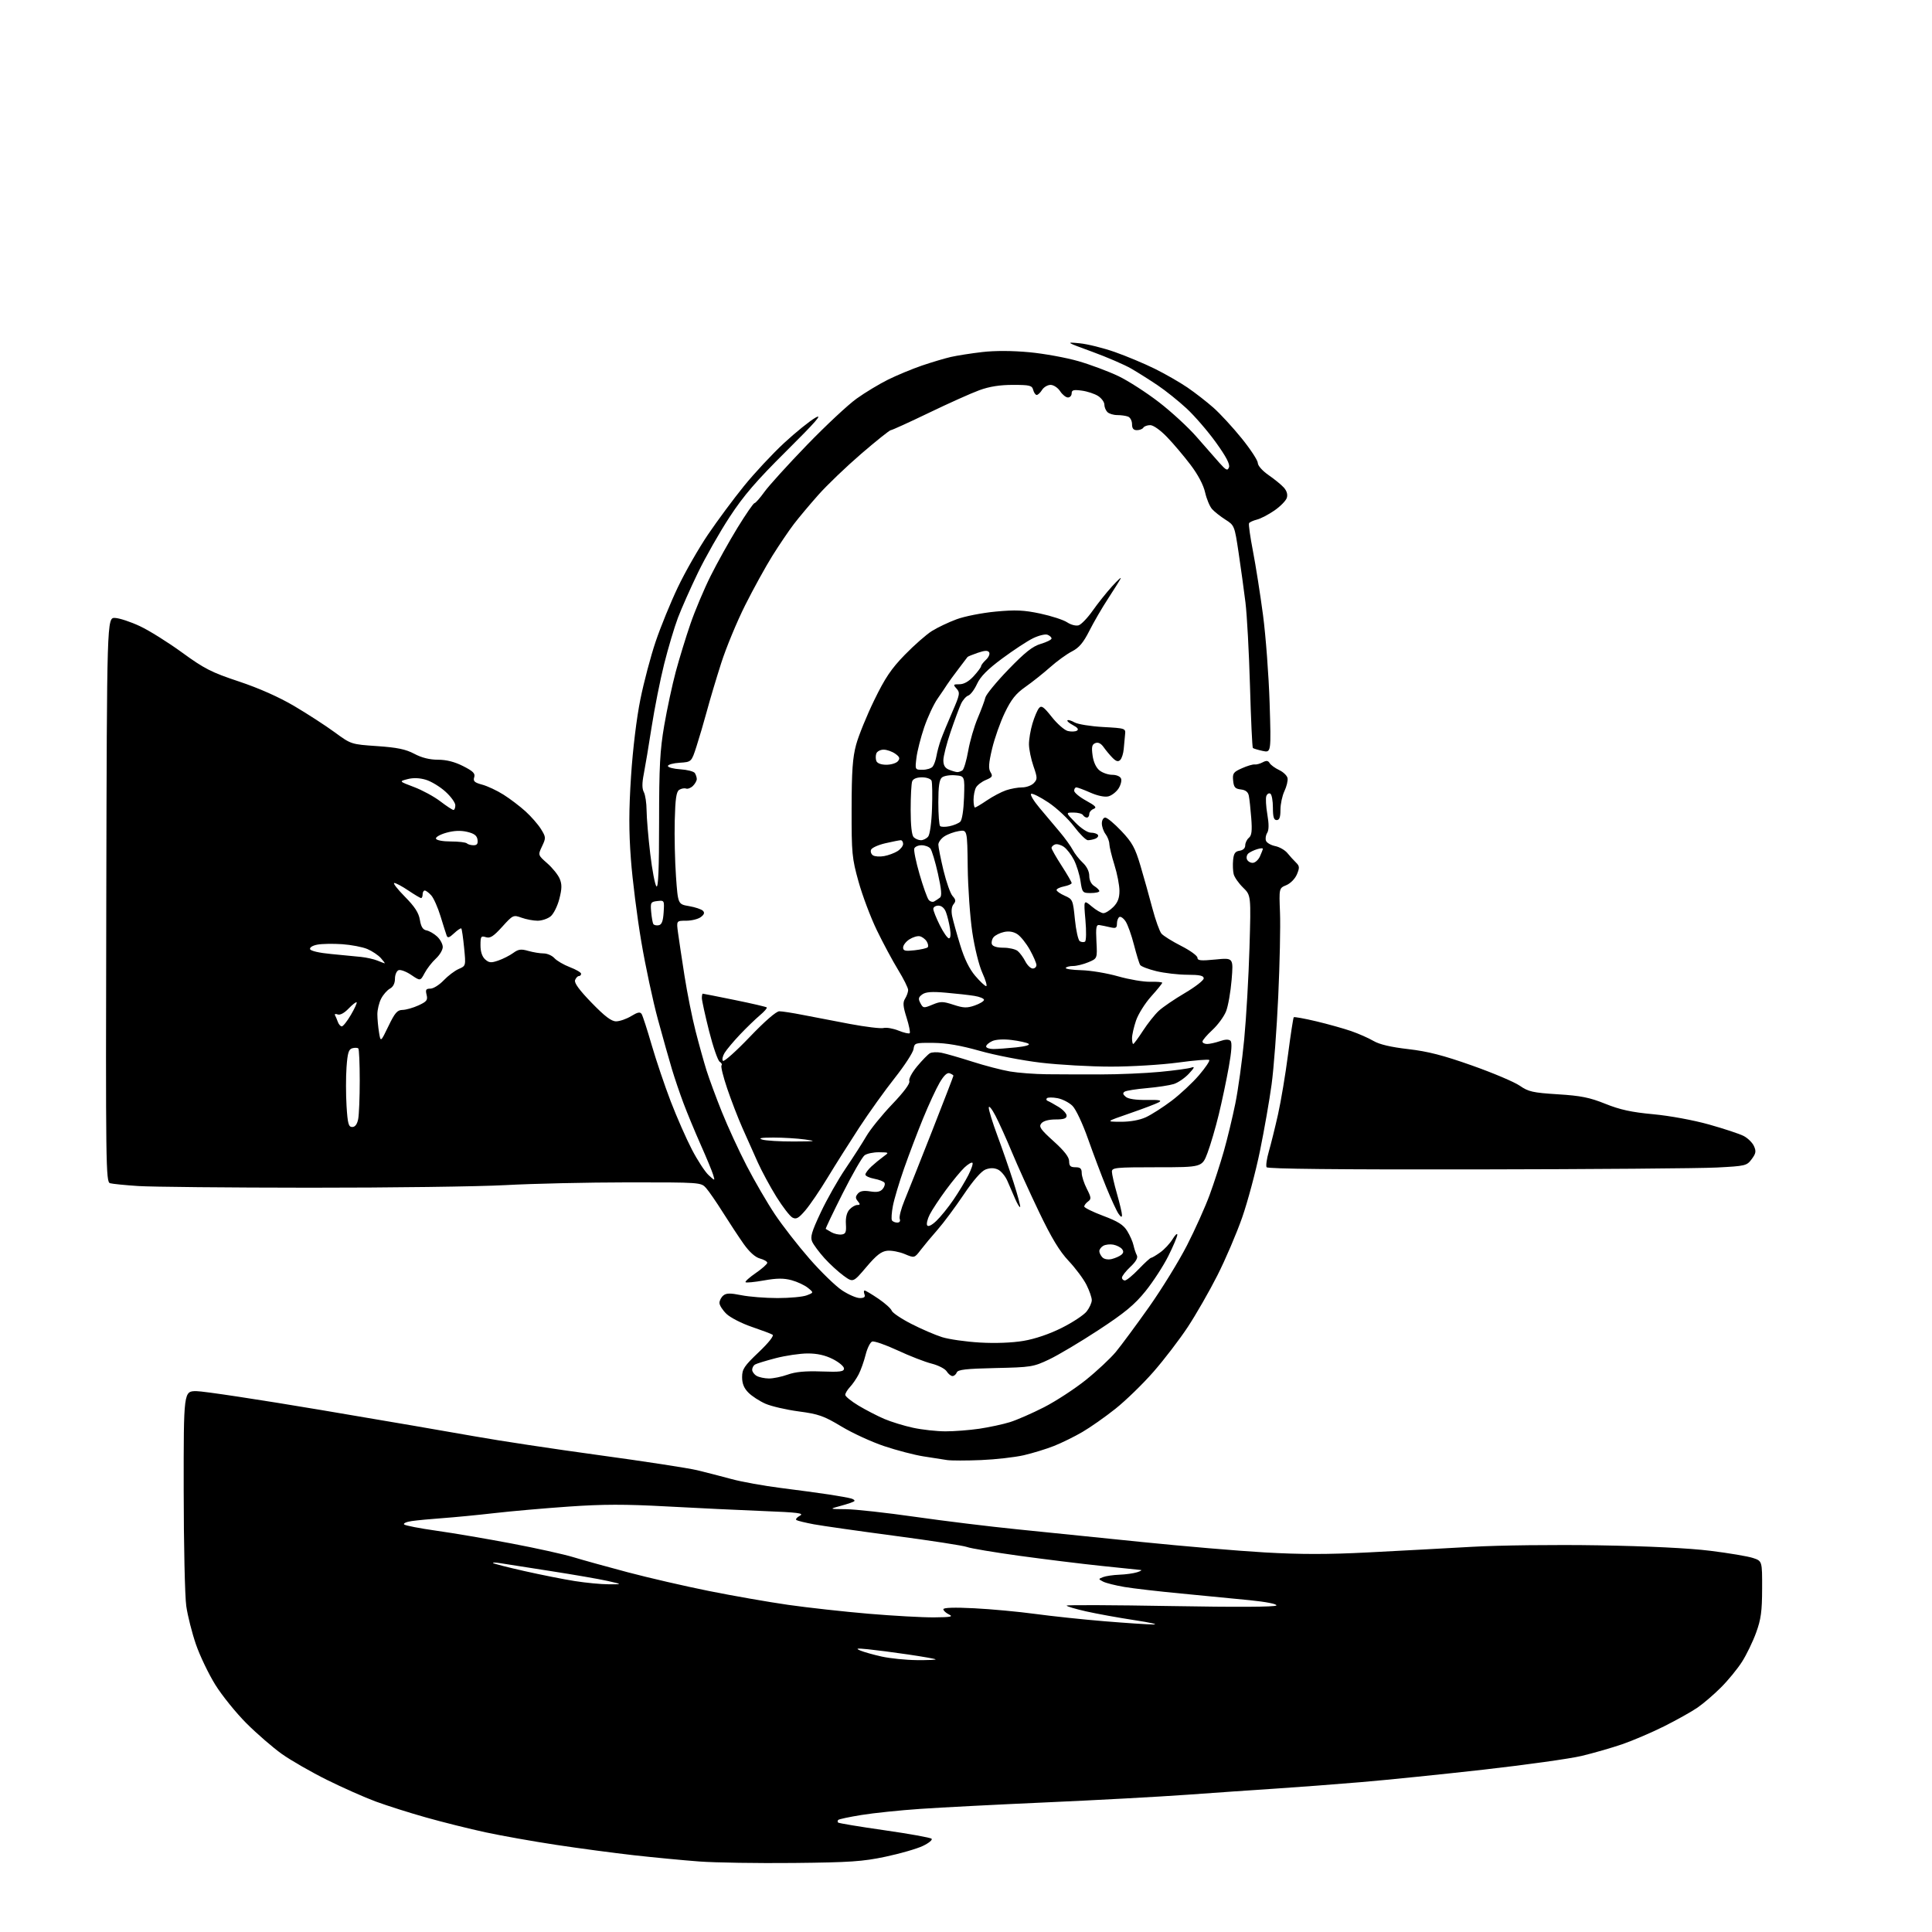 <?xml version="1.0" encoding="UTF-8" standalone="no"?>
<svg 
  version="1.1" 
  xmlns="http://www.w3.org/2000/svg" 
  xmlns:xlink="http://www.w3.org/1999/xlink" 
  xmlns:svg="http://www.w3.org/2000/svg"
  xmlns:rdf="http://www.w3.org/1999/02/22-rdf-syntax-ns#"
  xmlns:cc="http://creativecommons.org/ns#"
  xmlns:dc="http://purl.org/dc/elements/1.1/"
  viewBox="0 0 768 768"
  width="768"
  height="768"
>
<style>svg {background-color: white; }</style>"
<path stroke="none" fill="black" fill-rule="evenodd" d="M315.50,740.56C301.20,740.71 284.32,740.44 278.00,739.97C271.68,739.50 259.98,738.38 252.00,737.49C244.03,736.59 230.07,734.73 221.00,733.35C211.93,731.98 199.32,729.73 193.00,728.37C186.68,727.01 176.10,724.37 169.50,722.51C162.90,720.66 153.86,717.79 149.41,716.15C144.96,714.51 136.19,710.62 129.93,707.51C123.67,704.40 115.61,699.77 112.02,697.22C108.44,694.66 102.11,689.18 97.96,685.04C93.82,680.89 88.24,673.99 85.57,669.69C82.91,665.40 79.45,658.19 77.89,653.66C76.33,649.14 74.60,642.31 74.05,638.47C73.49,634.64 73.03,613.84 73.02,592.25C73.00,553.00 73.00,553.00 78.05,553.00C80.83,553.00 103.22,556.39 127.80,560.53C152.39,564.67 179.93,569.39 189.00,571.02C198.07,572.65 220.20,576.00 238.16,578.45C256.12,580.90 273.67,583.60 277.16,584.44C280.65,585.29 286.81,586.87 290.86,587.97C294.91,589.07 303.69,590.65 310.36,591.49C317.04,592.33 325.65,593.50 329.50,594.08C333.35,594.67 337.32,595.38 338.33,595.67C339.33,595.95 339.90,596.43 339.59,596.74C339.28,597.05 336.89,597.88 334.27,598.58C329.50,599.87 329.50,599.87 336.32,599.93C340.07,599.97 352.44,601.34 363.82,602.97C375.19,604.60 393.50,606.84 404.50,607.94C415.50,609.04 437.77,611.31 454.00,612.98C470.23,614.64 492.21,616.51 502.86,617.12C517.07,617.93 527.96,617.93 543.86,617.11C555.76,616.50 574.27,615.50 585.00,614.89C596.02,614.26 617.99,614.00 635.50,614.29C655.14,614.62 671.38,615.41 679.83,616.46C687.16,617.36 694.81,618.65 696.83,619.32C700.50,620.53 700.50,620.53 700.47,631.52C700.45,640.53 700.02,643.69 698.08,649.01C696.79,652.58 694.26,657.79 692.48,660.58C690.70,663.38 686.94,667.97 684.12,670.78C681.31,673.60 677.09,677.22 674.75,678.82C672.41,680.43 666.45,683.76 661.50,686.24C656.55,688.71 649.05,691.92 644.84,693.37C640.63,694.81 633.36,696.90 628.70,698.01C624.04,699.12 606.56,701.56 589.86,703.45C573.16,705.33 551.17,707.58 541.00,708.43C530.83,709.29 515.75,710.43 507.50,710.97C499.25,711.51 483.27,712.61 472.00,713.43C460.73,714.24 435.52,715.61 416.00,716.47C396.48,717.34 373.90,718.50 365.83,719.06C357.77,719.61 347.26,720.70 342.48,721.48C337.69,722.25 333.53,723.13 333.22,723.44C332.92,723.75 332.89,724.22 333.16,724.49C333.43,724.77 341.72,726.14 351.58,727.55C361.43,728.96 369.87,730.48 370.32,730.93C370.78,731.38 369.20,732.67 366.82,733.80C364.45,734.93 357.77,736.85 352.00,738.07C342.96,739.99 337.88,740.33 315.50,740.56zM364.42,659.92C368.77,659.96 372.15,659.82 371.92,659.61C371.69,659.40 366.77,658.53 361.00,657.68C355.23,656.83 348.02,655.90 345.00,655.60C340.55,655.16 339.98,655.26 342.00,656.12C343.38,656.70 347.20,657.78 350.50,658.51C353.80,659.24 360.06,659.88 364.42,659.92zM458.50,645.76C460.70,645.77 457.32,645.00 451.00,644.04C444.68,643.08 436.01,641.51 431.75,640.55C427.49,639.59 424.00,638.55 424.00,638.25C424.00,637.95 442.63,638.03 465.39,638.43C491.62,638.89 507.00,638.81 507.38,638.20C507.73,637.63 503.40,636.77 496.74,636.10C490.56,635.48 478.30,634.29 469.50,633.45C460.70,632.62 450.57,631.45 447.00,630.85C443.43,630.24 439.61,629.29 438.52,628.72C436.55,627.69 436.55,627.68 438.52,626.91C439.61,626.49 442.52,626.06 445.00,625.97C447.48,625.88 450.62,625.44 452.00,625.00C453.38,624.56 454.05,624.15 453.50,624.10C452.95,624.04 445.98,623.32 438.00,622.49C430.02,621.66 415.28,619.84 405.24,618.46C395.19,617.07 385.80,615.50 384.38,614.95C382.95,614.41 370.02,612.41 355.64,610.51C341.26,608.60 326.80,606.54 323.50,605.93C320.20,605.31 317.10,604.56 316.61,604.26C316.13,603.96 316.74,603.18 317.97,602.52C319.82,601.53 317.28,601.20 303.35,600.66C294.08,600.30 276.85,599.47 265.06,598.83C248.42,597.92 239.69,597.94 226.06,598.89C216.40,599.56 203.10,600.73 196.50,601.49C189.90,602.25 180.68,603.14 176.00,603.48C171.32,603.81 165.77,604.34 163.65,604.65C161.54,604.95 160.19,605.57 160.65,606.00C161.12,606.44 166.90,607.56 173.50,608.49C180.10,609.41 193.53,611.70 203.34,613.56C213.15,615.42 224.18,617.86 227.84,618.98C231.50,620.10 241.25,622.80 249.50,624.99C257.75,627.18 272.28,630.53 281.79,632.44C291.30,634.35 305.48,636.83 313.29,637.95C321.11,639.07 335.51,640.66 345.30,641.49C355.09,642.32 366.79,642.97 371.30,642.93C377.94,642.88 379.07,642.66 377.25,641.78C376.01,641.18 375.00,640.24 375.00,639.70C375.00,639.05 379.35,638.91 387.25,639.31C393.99,639.65 404.90,640.66 411.50,641.56C418.10,642.46 430.48,643.77 439.00,644.47C447.52,645.17 456.30,645.75 458.50,645.76zM242.00,629.78C247.50,629.80 247.50,629.80 241.50,628.44C238.20,627.70 228.07,625.95 219.00,624.54C209.93,623.14 200.93,621.73 199.00,621.41C197.07,621.09 195.72,621.05 196.00,621.33C196.28,621.60 201.90,623.05 208.50,624.53C215.10,626.02 224.10,627.81 228.50,628.50C232.90,629.20 238.97,629.78 242.00,629.78zM390.00,580.40C384.23,580.64 378.15,580.64 376.50,580.40C374.85,580.16 370.57,579.50 367.00,578.92C363.43,578.35 356.45,576.53 351.50,574.87C346.55,573.22 338.90,569.71 334.50,567.06C327.47,562.83 325.41,562.11 317.50,561.06C312.55,560.40 306.60,559.02 304.27,558.00C301.94,556.97 298.90,555.00 297.52,553.61C295.75,551.84 295.00,550.01 295.00,547.44C295.00,544.25 295.82,543.01 301.60,537.52C305.58,533.73 307.76,530.97 307.09,530.56C306.49,530.18 302.75,528.78 298.79,527.43C294.83,526.08 290.33,523.77 288.79,522.30C287.26,520.83 286.00,518.87 286.00,517.94C286.00,517.01 286.68,515.68 287.52,514.99C288.70,514.00 290.26,513.98 294.68,514.86C297.79,515.49 304.28,516.00 309.10,516.00C313.92,516.00 319.14,515.52 320.68,514.92C323.50,513.84 323.50,513.84 321.16,511.94C319.87,510.89 316.94,509.52 314.66,508.90C311.53,508.06 308.82,508.08 303.69,508.99C299.94,509.66 296.64,509.98 296.37,509.70C296.09,509.42 297.92,507.78 300.43,506.05C302.94,504.32 305.00,502.49 305.00,501.98C305.00,501.47 303.69,500.71 302.09,500.28C300.22,499.78 297.91,497.71 295.63,494.50C293.69,491.75 289.98,486.12 287.39,482.00C284.80,477.88 281.78,473.49 280.67,472.25C278.66,470.01 278.47,470.00 249.58,470.01C233.58,470.02 211.72,470.51 201.00,471.10C190.28,471.68 155.18,472.15 123.00,472.13C90.83,472.11 60.23,471.81 55.00,471.47C49.77,471.13 44.71,470.62 43.75,470.35C42.08,469.89 42.00,463.90 42.25,357.68C42.50,245.50 42.50,245.50 45.73,245.64C47.50,245.72 51.95,247.19 55.61,248.91C59.27,250.62 66.82,255.34 72.38,259.39C81.26,265.85 84.03,267.26 95.00,270.91C103.00,273.58 110.92,277.10 117.00,280.69C122.22,283.77 129.44,288.45 133.04,291.09C139.58,295.88 139.58,295.88 149.93,296.59C157.91,297.14 161.28,297.84 164.69,299.65C167.62,301.21 170.78,302.00 174.09,302.00C177.44,302.00 180.71,302.83 184.09,304.54C188.11,306.58 188.99,307.47 188.50,308.99C188.01,310.54 188.61,311.09 191.71,311.92C193.81,312.49 197.62,314.28 200.17,315.90C202.73,317.51 206.65,320.49 208.89,322.52C211.12,324.54 213.89,327.71 215.04,329.56C217.03,332.78 217.05,333.09 215.47,336.42C213.82,339.90 213.82,339.90 217.55,343.18C219.61,344.99 221.83,347.74 222.48,349.30C223.42,351.52 223.39,353.24 222.35,357.31C221.62,360.17 220.06,363.29 218.90,364.25C217.73,365.21 215.40,366.00 213.71,366.00C212.02,366.00 209.15,365.46 207.32,364.80C204.06,363.62 203.90,363.70 199.63,368.41C196.15,372.25 194.84,373.09 193.14,372.54C191.20,371.93 191.00,372.24 191.00,375.78C191.00,378.30 191.65,380.28 192.83,381.35C194.39,382.75 195.20,382.83 198.08,381.83C199.96,381.19 202.62,379.83 204.00,378.83C206.06,377.32 207.12,377.17 209.99,378.00C211.91,378.55 214.66,379.00 216.09,379.00C217.52,379.00 219.46,379.85 220.39,380.88C221.33,381.92 224.10,383.53 226.55,384.47C229.00,385.40 231.00,386.58 231.00,387.08C231.00,387.59 230.60,388.00 230.11,388.00C229.62,388.00 228.94,388.72 228.60,389.60C228.18,390.70 230.24,393.52 235.16,398.60C240.44,404.04 243.02,406.00 244.92,406.00C246.34,405.99 249.03,405.06 250.90,403.92C253.51,402.33 254.47,402.14 255.07,403.11C255.50,403.81 257.30,409.35 259.06,415.44C260.83,421.52 264.24,431.60 266.63,437.84C269.03,444.08 272.81,452.68 275.04,456.96C277.26,461.23 280.24,465.80 281.66,467.11C284.25,469.50 284.25,469.50 283.49,467.00C283.08,465.62 280.84,460.23 278.52,455.00C276.20,449.77 273.12,442.35 271.68,438.50C270.23,434.65 268.17,428.57 267.10,425.00C266.03,421.43 263.52,412.55 261.54,405.28C259.56,398.01 256.57,384.06 254.92,374.28C253.26,364.50 251.40,349.76 250.79,341.53C249.95,330.31 249.97,322.03 250.85,308.53C251.55,297.78 253.05,285.45 254.56,278.00C255.95,271.12 258.69,260.77 260.65,255.00C262.60,249.22 266.55,239.55 269.43,233.50C272.30,227.45 277.71,218.00 281.43,212.50C285.16,207.00 291.59,198.32 295.73,193.22C299.86,188.11 307.04,180.42 311.67,176.12C316.31,171.83 321.94,167.28 324.20,166.01C327.22,164.31 324.21,167.76 312.75,179.14C300.56,191.24 295.65,196.94 290.02,205.54C286.07,211.57 280.43,221.49 277.47,227.60C274.52,233.70 270.92,241.80 269.48,245.60C268.05,249.39 265.58,257.68 264.00,264.00C262.42,270.32 260.19,281.57 259.03,289.00C257.88,296.43 256.47,304.84 255.91,307.70C255.19,311.33 255.20,313.50 255.94,314.89C256.52,315.98 257.01,319.26 257.03,322.18C257.05,325.11 257.70,332.85 258.48,339.40C259.25,345.94 260.37,351.77 260.95,352.35C261.68,353.08 262.00,345.45 262.00,326.83C262.00,304.65 262.34,298.30 264.04,288.38C265.16,281.85 267.23,272.23 268.63,267.00C270.04,261.77 272.66,253.22 274.46,248.00C276.25,242.78 279.86,234.22 282.46,229.00C285.07,223.78 289.90,215.11 293.19,209.75C296.49,204.39 299.51,200.00 299.92,200.00C300.33,200.00 302.11,197.98 303.89,195.50C305.67,193.03 313.26,184.66 320.76,176.91C328.27,169.15 337.17,160.84 340.54,158.44C343.90,156.03 349.53,152.64 353.03,150.90C356.54,149.17 362.58,146.66 366.45,145.33C370.33,144.01 375.52,142.46 378.00,141.89C380.48,141.33 386.10,140.45 390.50,139.94C395.57,139.36 402.41,139.39 409.18,140.02C415.05,140.57 423.83,142.17 428.68,143.57C433.53,144.97 440.70,147.66 444.62,149.53C448.53,151.41 455.79,156.08 460.75,159.92C465.71,163.75 472.41,169.92 475.63,173.63C478.86,177.34 482.93,181.98 484.68,183.94C487.41,186.99 487.96,187.25 488.54,185.76C489.00,184.55 487.41,181.52 483.35,175.88C480.14,171.41 474.88,165.33 471.69,162.37C468.49,159.41 463.32,155.26 460.19,153.16C457.06,151.05 452.34,148.07 449.70,146.54C447.05,145.00 440.08,141.99 434.20,139.84C423.58,135.96 423.54,135.93 429.17,136.46C432.28,136.76 438.61,138.33 443.23,139.96C447.85,141.59 454.98,144.58 459.07,146.60C463.15,148.62 468.98,151.96 472.00,154.02C475.02,156.08 479.68,159.70 482.35,162.06C485.02,164.42 490.08,169.91 493.60,174.27C497.12,178.63 500.00,183.03 500.00,184.05C500.00,185.10 501.84,187.17 504.25,188.84C506.59,190.45 509.33,192.69 510.34,193.81C511.53,195.14 511.95,196.59 511.52,197.93C511.16,199.06 508.94,201.32 506.59,202.94C504.23,204.56 501.11,206.19 499.64,206.55C498.18,206.92 496.77,207.56 496.52,207.97C496.26,208.38 496.96,213.37 498.06,219.04C499.16,224.72 500.96,236.15 502.06,244.43C503.16,252.72 504.34,268.44 504.69,279.36C505.31,299.23 505.31,299.23 501.90,298.50C500.03,298.09 498.29,297.57 498.04,297.34C497.78,297.10 497.27,286.02 496.89,272.70C496.51,259.39 495.70,244.45 495.09,239.50C494.48,234.55 493.25,225.63 492.36,219.68C490.76,208.99 490.70,208.83 487.12,206.56C485.13,205.29 482.74,203.41 481.81,202.36C480.88,201.32 479.64,198.34 479.05,195.74C478.39,192.79 476.22,188.67 473.25,184.76C470.64,181.32 466.45,176.36 463.93,173.75C461.30,171.01 458.47,169.00 457.24,169.00C456.07,169.00 454.84,169.45 454.50,170.00C454.16,170.55 453.01,171.00 451.94,171.00C450.56,171.00 450.00,170.31 450.00,168.61C450.00,167.29 449.29,165.94 448.42,165.61C447.55,165.27 445.61,165.00 444.12,165.00C442.62,165.00 440.86,164.46 440.20,163.80C439.54,163.14 439.00,161.80 439.00,160.82C439.00,159.85 437.89,158.32 436.54,157.43C435.18,156.55 432.26,155.58 430.04,155.28C426.75,154.84 426.00,155.04 426.00,156.37C426.00,157.27 425.34,158.00 424.52,158.00C423.71,158.00 422.31,156.88 421.41,155.50C420.50,154.12 418.81,153.00 417.63,153.00C416.45,153.00 414.92,153.90 414.23,155.00C413.55,156.10 412.59,157.00 412.11,157.00C411.63,157.00 411.00,156.10 410.71,155.00C410.25,153.22 409.35,153.00 402.63,153.00C397.42,153.00 393.28,153.66 389.29,155.12C386.10,156.28 377.08,160.33 369.22,164.12C361.37,167.90 354.57,171.00 354.10,171.00C353.64,171.00 348.36,175.21 342.38,180.36C336.40,185.51 328.71,192.88 325.30,196.73C321.88,200.58 317.50,205.81 315.55,208.36C313.61,210.91 309.79,216.54 307.07,220.88C304.36,225.22 299.46,234.11 296.19,240.63C292.92,247.16 288.66,257.45 286.72,263.50C284.78,269.55 282.22,278.10 281.04,282.50C279.85,286.90 277.97,293.29 276.87,296.70C274.87,302.90 274.87,302.90 270.19,303.20C267.61,303.36 265.50,303.95 265.50,304.50C265.50,305.05 267.74,305.64 270.48,305.81C273.22,305.99 275.80,306.66 276.22,307.31C276.63,307.97 276.98,309.03 276.98,309.68C276.99,310.33 276.31,311.55 275.47,312.39C274.63,313.23 273.39,313.71 272.72,313.47C272.05,313.22 270.82,313.45 270.00,313.97C268.84,314.71 268.44,317.49 268.22,326.21C268.06,332.42 268.29,342.44 268.72,348.47C269.50,359.45 269.50,359.45 273.93,360.20C276.36,360.62 278.84,361.45 279.43,362.05C280.19,362.82 279.94,363.54 278.56,364.57C277.49,365.36 274.88,366.00 272.75,366.00C268.88,366.00 268.88,366.00 269.52,370.75C269.87,373.36 271.03,381.08 272.10,387.90C273.17,394.72 275.15,404.62 276.51,409.90C277.86,415.18 279.82,422.20 280.85,425.50C281.89,428.80 284.63,436.23 286.95,442.00C289.26,447.77 293.71,457.43 296.83,463.45C299.95,469.48 304.98,478.13 308.01,482.67C311.05,487.22 317.26,495.20 321.82,500.41C326.38,505.63 332.19,511.26 334.73,512.94C337.27,514.62 340.44,516.00 341.78,516.00C343.53,516.00 344.05,515.58 343.64,514.50C343.32,513.67 343.35,513.00 343.71,513.00C344.07,513.00 346.52,514.46 349.16,516.25C351.80,518.04 354.19,520.18 354.47,521.02C354.76,521.85 358.25,524.21 362.24,526.25C366.23,528.30 371.75,530.68 374.50,531.54C377.25,532.40 384.00,533.36 389.51,533.68C395.63,534.04 402.36,533.78 406.86,533.02C411.44,532.25 417.15,530.31 422.06,527.85C426.38,525.69 430.84,522.75 431.96,521.32C433.08,519.90 434.00,517.87 434.00,516.83C434.00,515.78 433.04,513.03 431.87,510.71C430.71,508.39 427.52,504.12 424.79,501.22C421.16,497.36 417.98,492.10 413.01,481.72C409.26,473.90 404.42,463.23 402.25,458.00C400.08,452.77 397.13,446.25 395.70,443.50C394.26,440.75 393.07,439.31 393.05,440.29C393.02,441.28 394.55,446.23 396.43,451.29C398.32,456.36 401.23,464.76 402.89,469.96C404.56,475.16 405.74,479.59 405.52,479.81C405.30,480.04 404.42,478.59 403.56,476.61C402.70,474.62 401.31,471.41 400.47,469.47C399.63,467.52 397.93,465.47 396.69,464.91C395.17,464.21 393.59,464.21 391.78,464.89C390.09,465.54 386.89,469.21 383.04,474.94C379.70,479.90 375.07,486.13 372.74,488.78C370.41,491.42 367.38,495.06 366.00,496.86C363.50,500.13 363.50,500.13 359.65,498.51C357.53,497.62 354.41,497.03 352.71,497.19C350.33,497.43 348.40,498.93 344.37,503.69C339.13,509.87 339.13,509.87 335.31,507.10C333.22,505.58 329.79,502.43 327.70,500.11C325.62,497.79 323.44,494.87 322.87,493.62C322.02,491.75 322.61,489.71 326.27,481.93C328.71,476.74 333.15,468.90 336.14,464.50C339.12,460.10 342.84,454.30 344.41,451.61C345.97,448.92 350.58,443.23 354.64,438.98C359.31,434.10 361.82,430.70 361.47,429.78C361.14,428.93 362.47,426.43 364.56,423.90C366.58,421.48 368.87,419.13 369.65,418.68C370.43,418.23 372.52,418.15 374.29,418.50C376.05,418.85 381.55,420.44 386.50,422.02C391.45,423.61 398.20,425.37 401.50,425.93C404.80,426.49 411.32,426.98 416.00,427.03C420.68,427.08 430.35,427.11 437.50,427.10C444.65,427.10 455.25,426.64 461.05,426.09C466.86,425.54 472.48,424.77 473.55,424.39C475.06,423.85 474.84,424.40 472.59,426.82C470.98,428.54 468.28,430.39 466.59,430.92C464.89,431.45 460.08,432.18 455.89,432.55C451.70,432.91 447.75,433.54 447.09,433.94C446.22,434.48 446.33,435.03 447.51,436.01C448.53,436.86 451.57,437.31 455.81,437.24C460.94,437.17 462.06,437.38 460.63,438.19C459.61,438.76 454.43,440.73 449.13,442.56C439.50,445.89 439.50,445.89 445.50,445.92C449.27,445.94 452.99,445.27 455.50,444.12C457.70,443.11 462.31,440.16 465.74,437.57C469.17,434.97 474.07,430.40 476.63,427.40C479.19,424.40 481.02,421.69 480.69,421.36C480.37,421.04 474.77,421.50 468.25,422.39C461.72,423.27 449.76,424.00 441.65,424.00C433.55,424.00 420.97,423.29 413.71,422.43C406.44,421.57 395.55,419.46 389.50,417.74C381.85,415.58 376.22,414.61 371.00,414.56C363.74,414.50 363.49,414.58 363.15,417.00C362.96,418.38 359.60,423.55 355.69,428.50C351.77,433.45 345.40,442.35 341.53,448.27C337.67,454.19 332.02,463.12 329.00,468.11C325.98,473.11 322.00,478.95 320.18,481.09C317.45,484.29 316.52,484.81 315.00,484.00C313.98,483.45 311.12,479.74 308.63,475.75C306.15,471.76 302.81,465.57 301.20,462.00C299.60,458.43 296.86,452.29 295.12,448.37C293.38,444.45 290.66,437.40 289.07,432.70C287.48,428.00 286.46,423.87 286.81,423.52C287.16,423.18 286.83,422.52 286.09,422.06C285.35,421.60 283.45,416.11 281.87,409.86C280.30,403.61 279.01,397.71 279.00,396.75C279.00,395.79 279.16,395.00 279.36,395.00C279.56,395.00 285.27,396.13 292.04,397.51C298.81,398.89 304.55,400.22 304.80,400.47C305.05,400.71 303.81,402.13 302.05,403.61C300.29,405.10 296.74,408.52 294.17,411.23C291.60,413.94 288.84,417.23 288.04,418.54C287.24,419.85 286.95,421.27 287.39,421.71C287.83,422.14 292.60,417.89 297.99,412.25C304.02,405.95 308.56,402.00 309.79,402.00C310.89,402.00 315.10,402.65 319.14,403.45C323.19,404.25 331.61,405.87 337.86,407.04C344.11,408.21 350.13,408.94 351.24,408.65C352.35,408.36 355.02,408.82 357.17,409.68C359.32,410.55 361.32,411.01 361.62,410.71C361.92,410.42 361.36,407.63 360.38,404.53C358.95,400.00 358.83,398.49 359.80,396.95C360.46,395.89 361.00,394.35 361.00,393.53C361.00,392.71 359.20,389.09 356.99,385.49C354.79,381.89 350.98,374.79 348.53,369.72C346.08,364.65 342.82,356.00 341.29,350.50C338.68,341.14 338.50,339.28 338.53,321.50C338.55,306.49 338.93,301.14 340.33,296.00C341.30,292.43 344.53,284.49 347.50,278.38C351.83,269.48 354.26,265.86 359.70,260.27C363.44,256.43 368.30,252.17 370.50,250.80C372.70,249.43 377.08,247.35 380.24,246.18C383.39,245.00 390.37,243.63 395.74,243.12C403.71,242.37 406.97,242.52 413.50,243.90C417.90,244.84 422.72,246.40 424.20,247.38C425.72,248.39 427.73,248.90 428.80,248.56C429.84,248.23 432.35,245.61 434.37,242.73C436.40,239.85 439.89,235.47 442.14,233.00C444.39,230.53 445.89,229.18 445.46,230.00C445.04,230.82 442.78,234.43 440.45,238.00C438.11,241.57 434.77,247.32 433.03,250.77C430.64,255.49 428.94,257.50 426.13,258.94C424.07,259.98 420.17,262.81 417.45,265.23C414.73,267.64 410.30,271.17 407.60,273.06C403.80,275.73 401.98,278.02 399.42,283.34C397.61,287.10 395.34,293.54 394.37,297.65C393.00,303.43 392.86,305.55 393.75,306.97C394.73,308.54 394.47,308.98 391.91,310.04C390.27,310.72 388.49,312.08 387.96,313.07C387.43,314.06 387.00,316.25 387.00,317.93C387.00,319.62 387.26,321.00 387.57,321.00C387.88,321.00 390.02,319.72 392.32,318.16C394.62,316.60 398.03,314.80 399.90,314.16C401.77,313.52 404.66,313.00 406.32,313.00C407.97,313.00 410.06,312.24 410.95,311.30C412.43,309.74 412.42,309.20 410.81,304.55C409.85,301.77 409.05,297.88 409.03,295.91C409.01,293.93 409.64,290.20 410.42,287.61C411.19,285.02 412.36,282.27 413.01,281.49C413.99,280.31 414.86,280.91 418.11,285.02C420.26,287.74 423.12,290.24 424.45,290.58C425.79,290.91 427.43,290.85 428.09,290.45C428.89,289.95 428.39,289.24 426.55,288.27C425.05,287.49 424.05,286.62 424.33,286.34C424.60,286.06 425.88,286.44 427.16,287.17C428.45,287.90 433.55,288.73 438.50,289.00C447.39,289.49 447.50,289.53 447.23,292.00C447.08,293.38 446.84,295.96 446.70,297.74C446.55,299.52 445.93,301.47 445.31,302.09C444.50,302.90 443.69,302.69 442.29,301.29C441.24,300.24 439.65,298.33 438.75,297.06C437.67,295.51 436.56,294.95 435.43,295.39C434.08,295.91 433.85,296.88 434.31,300.26C434.66,302.89 435.69,305.14 437.05,306.24C438.24,307.21 440.54,308.00 442.14,308.00C443.82,308.00 445.31,308.64 445.64,309.51C445.96,310.34 445.49,312.13 444.60,313.49C443.70,314.85 441.90,316.24 440.58,316.57C439.13,316.93 436.30,316.34 433.46,315.09C430.87,313.94 428.35,313.00 427.87,313.00C427.39,313.00 427.00,313.60 427.00,314.33C427.00,315.06 429.13,316.84 431.74,318.27C435.49,320.33 436.12,321.02 434.74,321.55C433.78,321.91 433.00,322.84 433.00,323.61C433.00,324.37 432.58,325.00 432.06,325.00C431.54,325.00 430.84,324.55 430.50,324.00C430.16,323.45 428.47,323.00 426.74,323.00C423.59,323.00 423.59,323.00 427.50,327.00C429.76,329.31 432.35,331.00 433.64,331.00C434.87,331.00 436.13,331.40 436.44,331.90C436.74,332.39 436.28,333.06 435.41,333.40C434.55,333.73 433.21,334.00 432.45,334.00C431.69,334.00 429.20,331.53 426.92,328.51C424.63,325.48 420.07,321.21 416.78,319.01C413.48,316.81 410.39,315.26 409.89,315.57C409.40,315.87 410.91,318.40 413.25,321.17C415.59,323.95 419.19,328.24 421.26,330.69C423.33,333.15 425.65,336.36 426.42,337.83C427.18,339.30 428.98,341.59 430.40,342.92C432.01,344.42 433.00,346.42 433.00,348.17C433.00,349.90 433.77,351.46 435.00,352.23C436.10,352.92 437.00,353.82 437.00,354.24C437.00,354.66 435.48,355.00 433.61,355.00C430.34,355.00 430.20,354.84 429.52,350.27C429.13,347.67 427.96,343.88 426.92,341.84C425.88,339.80 424.07,337.46 422.90,336.64C421.73,335.82 420.15,335.39 419.39,335.68C418.62,335.97 418.00,336.60 418.00,337.07C418.00,337.55 419.80,340.72 422.00,344.12C424.20,347.53 426.00,350.63 426.00,351.03C426.00,351.43 424.65,352.02 423.00,352.35C421.35,352.68 420.00,353.33 420.00,353.79C420.00,354.26 421.46,355.28 423.25,356.07C426.41,357.46 426.52,357.73 427.29,365.46C427.72,369.85 428.60,373.75 429.24,374.15C429.88,374.54 430.81,374.62 431.30,374.32C431.80,374.01 431.87,370.22 431.47,365.69C430.76,357.62 430.76,357.62 433.96,360.31C435.71,361.79 437.81,363.00 438.62,363.00C439.43,363.00 441.20,361.90 442.55,360.55C444.32,358.77 445.00,357.00 445.00,354.13C445.00,351.96 444.11,347.33 443.01,343.84C441.92,340.35 441.01,336.60 440.98,335.50C440.96,334.40 440.28,332.63 439.47,331.56C438.66,330.49 438.00,328.58 438.00,327.31C438.00,326.03 438.61,325.00 439.35,325.00C440.10,325.00 442.99,327.41 445.78,330.36C450.07,334.90 451.23,337.01 453.34,344.11C454.71,348.72 456.84,356.32 458.07,361.00C459.31,365.68 460.94,370.23 461.69,371.12C462.45,372.01 465.98,374.21 469.54,376.02C473.09,377.82 476.00,379.93 476.00,380.71C476.00,381.86 477.33,381.99 483.15,381.42C490.30,380.71 490.30,380.71 489.59,389.49C489.19,394.32 488.20,399.97 487.37,402.04C486.54,404.11 484.09,407.45 481.93,409.44C479.77,411.44 478.00,413.51 478.00,414.04C478.00,414.57 478.83,415.00 479.85,415.00C480.87,415.00 483.15,414.49 484.93,413.88C487.07,413.13 488.49,413.09 489.15,413.75C489.81,414.41 489.59,417.89 488.47,424.12C487.55,429.28 485.76,437.77 484.49,443.00C483.22,448.23 481.21,455.09 480.02,458.25C477.86,464.00 477.86,464.00 459.93,464.00C443.51,464.00 442.00,464.15 442.00,465.75C442.00,466.72 442.90,470.65 444.00,474.50C445.10,478.35 446.00,482.16 446.00,482.97C446.00,484.03 445.61,483.89 444.62,482.47C443.87,481.39 441.69,476.68 439.78,472.00C437.87,467.32 434.61,458.67 432.52,452.76C430.40,446.72 427.69,440.96 426.34,439.61C425.02,438.29 422.33,436.91 420.37,436.54C418.40,436.17 416.50,436.19 416.15,436.57C415.79,436.96 415.95,437.44 416.50,437.64C417.05,437.84 418.96,438.90 420.75,439.99C422.54,441.08 424.00,442.65 424.00,443.49C424.00,444.61 422.87,445.00 419.62,445.00C416.89,445.00 414.76,445.58 413.96,446.55C412.86,447.88 413.57,448.91 418.84,453.67C423.10,457.52 425.00,459.97 425.00,461.62C425.00,463.49 425.53,464.00 427.50,464.00C429.44,464.00 430.00,464.51 430.00,466.29C430.00,467.55 430.91,470.36 432.02,472.54C433.80,476.04 433.86,476.63 432.52,477.61C431.68,478.22 431.00,479.12 431.01,479.61C431.02,480.10 434.42,481.77 438.57,483.33C444.40,485.51 446.58,486.89 448.08,489.33C449.16,491.07 450.28,493.62 450.58,495.00C450.88,496.38 451.47,498.16 451.90,498.97C452.43,499.97 451.62,501.44 449.34,503.59C447.50,505.32 446.00,507.25 446.00,507.87C446.00,508.49 446.53,509.00 447.17,509.00C447.82,509.00 450.28,506.98 452.65,504.50C455.03,502.02 457.24,500.00 457.58,500.00C457.92,500.00 459.54,499.04 461.19,497.86C462.85,496.69 465.05,494.32 466.10,492.61C467.14,490.90 467.99,490.10 468.00,490.83C468.00,491.56 466.38,495.39 464.41,499.33C462.43,503.27 458.35,509.55 455.34,513.28C451.01,518.64 447.14,521.85 436.74,528.67C429.52,533.41 420.66,538.68 417.06,540.39C410.78,543.37 409.86,543.51 395.69,543.82C384.00,544.08 380.77,544.45 380.33,545.57C380.03,546.36 379.27,547.00 378.63,547.00C378.00,547.00 376.96,546.16 376.32,545.14C375.68,544.11 372.99,542.73 370.34,542.06C367.69,541.40 361.60,539.03 356.81,536.80C352.01,534.57 347.46,532.99 346.69,533.29C345.91,533.59 344.74,535.96 344.09,538.57C343.43,541.17 342.20,544.65 341.34,546.31C340.49,547.96 338.94,550.23 337.89,551.34C336.85,552.46 336.00,553.87 336.00,554.48C336.00,555.08 338.36,557.00 341.25,558.74C344.14,560.47 348.75,562.86 351.50,564.04C354.25,565.21 359.43,566.81 363.00,567.57C366.57,568.34 372.34,568.97 375.81,568.98C379.28,568.99 385.35,568.52 389.31,567.94C393.26,567.35 398.75,566.17 401.50,565.31C404.25,564.45 410.33,561.79 415.01,559.40C419.69,557.00 427.14,552.15 431.58,548.60C436.01,545.05 441.40,540.01 443.57,537.40C445.73,534.78 451.66,526.76 456.75,519.57C461.83,512.38 468.64,501.32 471.87,495.00C475.10,488.68 479.14,479.68 480.85,475.00C482.57,470.32 485.11,462.49 486.50,457.59C487.89,452.69 489.94,444.21 491.05,438.73C492.17,433.26 493.76,421.74 494.59,413.14C495.41,404.54 496.36,388.14 496.69,376.71C497.30,355.92 497.30,355.92 494.14,352.83C492.40,351.13 490.72,348.73 490.41,347.51C490.10,346.28 490.00,343.75 490.18,341.89C490.43,339.26 491.00,338.43 492.75,338.18C494.14,337.98 495.00,337.17 495.00,336.05C495.00,335.06 495.65,333.70 496.45,333.04C497.57,332.12 497.79,330.26 497.39,325.17C497.11,321.50 496.67,317.52 496.43,316.32C496.13,314.82 495.13,314.03 493.25,313.82C490.97,313.55 490.45,312.95 490.19,310.29C489.91,307.42 490.28,306.90 493.69,305.39C495.79,304.45 498.06,303.78 498.74,303.89C499.42,303.99 500.86,303.61 501.94,303.03C503.40,302.25 504.10,302.33 504.70,303.34C505.14,304.09 506.84,305.33 508.49,306.11C510.13,306.88 511.63,308.33 511.82,309.32C512.01,310.31 511.46,312.62 510.59,314.46C509.71,316.30 509.00,319.65 509.00,321.90C509.00,324.88 508.59,326.00 507.50,326.00C506.37,326.00 506.00,324.78 506.00,321.06C506.00,318.34 505.55,315.84 504.99,315.50C504.44,315.15 503.72,315.57 503.39,316.42C503.06,317.28 503.24,320.54 503.78,323.69C504.45,327.57 504.43,329.94 503.73,331.07C503.15,331.99 502.94,333.41 503.26,334.23C503.57,335.04 505.21,335.99 506.90,336.33C508.59,336.67 510.77,337.91 511.74,339.09C512.71,340.28 514.25,341.98 515.17,342.87C516.61,344.28 516.66,344.91 515.54,347.58C514.80,349.33 512.98,351.18 511.34,351.86C508.43,353.06 508.43,353.06 508.82,362.78C509.04,368.13 508.72,383.11 508.12,396.08C507.53,409.05 506.34,424.80 505.48,431.08C504.63,437.36 502.55,449.23 500.87,457.45C499.19,465.67 496.00,477.60 493.79,483.95C491.57,490.30 487.13,500.68 483.92,507.01C480.72,513.33 475.42,522.56 472.16,527.51C468.90,532.45 462.77,540.46 458.53,545.31C454.30,550.15 447.48,556.77 443.39,560.02C439.31,563.27 433.38,567.43 430.23,569.26C427.08,571.10 422.02,573.58 419.00,574.78C415.98,575.98 410.57,577.64 407.00,578.47C403.43,579.29 395.77,580.16 390.00,580.40zM305.62,547.97C307.34,547.99 310.72,547.29 313.12,546.43C316.22,545.32 320.14,544.95 326.50,545.18C333.98,545.45 335.50,545.25 335.50,544.00C335.50,543.17 333.49,541.49 331.04,540.25C327.99,538.71 324.82,538.01 321.04,538.02C317.99,538.03 312.29,538.87 308.36,539.89C304.44,540.91 300.72,542.05 300.11,542.43C299.50,542.81 299.00,543.74 299.00,544.51C299.00,545.27 299.79,546.36 300.75,546.92C301.71,547.48 303.91,547.95 305.62,547.97zM441.99,500.47C443.36,500.12 445.06,499.37 445.76,498.79C446.65,498.04 446.72,497.36 445.98,496.48C445.41,495.79 443.87,495.02 442.56,494.77C441.26,494.52 439.47,494.72 438.60,495.21C437.72,495.70 437.00,496.66 437.00,497.35C437.00,498.04 437.56,499.16 438.25,499.85C438.98,500.58 440.53,500.83 441.99,500.47zM334.50,490.74C336.17,490.54 336.46,489.85 336.26,486.57C336.10,484.04 336.61,481.99 337.66,480.82C338.57,479.82 339.97,479.00 340.78,479.00C341.97,479.00 342.01,478.72 341.00,477.50C340.01,476.31 340.01,475.69 340.99,474.51C341.87,473.45 343.30,473.18 345.92,473.60C348.57,474.03 349.95,473.76 350.88,472.64C351.59,471.79 351.91,470.67 351.60,470.16C351.28,469.65 349.44,468.93 347.51,468.57C345.58,468.21 344.00,467.46 344.00,466.91C344.00,466.36 345.08,464.92 346.39,463.70C347.70,462.49 349.84,460.73 351.14,459.79C353.50,458.09 353.50,458.09 349.44,458.04C347.21,458.02 344.62,458.56 343.68,459.25C342.74,459.94 338.82,466.76 334.97,474.40C331.12,482.05 328.09,488.40 328.24,488.51C328.38,488.62 329.40,489.22 330.50,489.84C331.60,490.47 333.40,490.87 334.50,490.74zM372.21,485.33C373.86,483.77 376.90,480.02 378.96,477.00C381.03,473.98 383.71,469.54 384.93,467.15C386.14,464.76 386.88,462.55 386.57,462.23C386.25,461.92 384.83,462.75 383.41,464.08C381.99,465.41 378.67,469.43 376.04,473.00C373.41,476.57 370.50,480.98 369.59,482.78C368.67,484.58 368.21,486.53 368.57,487.11C368.97,487.75 370.39,487.06 372.21,485.33zM356.67,486.00C357.61,486.00 358.00,485.43 357.66,484.55C357.35,483.76 358.19,480.50 359.51,477.30C360.83,474.11 365.76,461.71 370.46,449.76C375.16,437.80 379.00,427.83 379.00,427.61C379.00,427.39 378.33,426.96 377.52,426.65C376.52,426.26 375.21,427.49 373.52,430.38C372.13,432.75 369.17,439.15 366.94,444.60C364.71,450.04 361.31,459.00 359.38,464.50C357.45,470.00 355.45,476.68 354.94,479.36C354.43,482.03 354.26,484.61 354.56,485.11C354.87,485.60 355.81,486.00 356.67,486.00zM587.31,464.86C532.06,464.95 503.91,464.66 503.49,463.99C503.15,463.43 503.55,460.62 504.38,457.74C505.21,454.86 506.86,448.23 508.03,443.00C509.20,437.77 511.00,427.04 512.02,419.14C513.05,411.24 514.07,404.60 514.29,404.37C514.52,404.15 518.52,404.87 523.20,405.98C527.87,407.09 534.12,408.84 537.10,409.87C540.07,410.90 544.08,412.67 546.00,413.80C548.34,415.18 552.92,416.25 559.79,417.04C567.61,417.94 573.69,419.50 585.16,423.56C593.45,426.49 601.99,430.11 604.13,431.59C607.58,433.98 609.32,434.37 619.26,435.00C628.43,435.57 631.91,436.27 638.17,438.79C644.00,441.13 648.56,442.13 657.23,442.93C663.78,443.54 673.22,445.28 679.41,447.02C685.34,448.69 691.52,450.73 693.14,451.57C694.76,452.41 696.60,454.21 697.22,455.58C698.16,457.64 698.01,458.52 696.32,460.78C694.37,463.40 693.86,463.52 682.40,464.11C675.85,464.45 633.06,464.79 587.31,464.86zM315.50,453.76C324.32,453.72 324.85,453.63 320.00,452.96C316.98,452.54 311.35,452.20 307.50,452.20C302.58,452.20 301.24,452.44 303.00,453.00C304.38,453.44 310.00,453.78 315.50,453.76zM140.02,448.00C141.16,448.00 141.96,446.93 142.38,444.88C142.72,443.16 143.00,436.26 143.00,429.54C143.00,422.83 142.75,417.08 142.44,416.78C142.14,416.47 141.07,416.43 140.07,416.69C138.60,417.08 138.16,418.51 137.75,424.25C137.47,428.15 137.48,435.09 137.76,439.67C138.20,446.71 138.55,448.00 140.02,448.00zM394.85,417.00C396.42,417.00 400.50,416.71 403.92,416.35C407.72,415.95 409.63,415.39 408.83,414.89C408.11,414.45 405.12,413.78 402.18,413.42C398.95,413.01 395.89,413.19 394.42,413.85C393.09,414.46 392.00,415.42 392.00,415.98C392.00,416.54 393.28,417.00 394.85,417.00zM450.47,415.00C450.73,415.00 452.47,412.64 454.34,409.75C456.21,406.86 459.04,403.30 460.62,401.83C462.20,400.36 466.88,397.17 471.00,394.75C475.12,392.32 478.50,389.70 478.50,388.92C478.50,387.84 476.93,387.49 472.00,387.48C468.43,387.47 462.89,386.83 459.70,386.06C456.52,385.29 453.60,384.18 453.23,383.58C452.85,382.99 451.75,379.38 450.77,375.58C449.80,371.77 448.31,367.59 447.46,366.29C446.61,365.00 445.48,364.20 444.96,364.53C444.43,364.85 444.00,366.04 444.00,367.18C444.00,368.91 443.57,369.13 441.25,368.59C439.74,368.23 437.82,367.84 437.00,367.72C435.76,367.54 435.56,368.69 435.85,374.26C436.21,381.02 436.21,381.02 432.63,382.51C430.67,383.33 427.95,384.00 426.59,384.00C425.23,384.00 423.91,384.34 423.66,384.75C423.40,385.16 426.19,385.58 429.85,385.67C433.51,385.76 440.10,386.86 444.50,388.12C448.90,389.37 454.64,390.34 457.25,390.27C459.86,390.20 462.00,390.38 462.00,390.67C462.00,390.97 460.02,393.41 457.59,396.11C455.17,398.81 452.47,403.11 451.59,405.68C450.72,408.25 450.00,411.40 450.00,412.68C450.00,413.96 450.21,415.00 450.47,415.00zM154.41,407.91C156.97,402.60 157.93,401.49 160.00,401.46C161.38,401.44 164.23,400.63 166.35,399.66C169.65,398.14 170.10,397.55 169.58,395.45C169.07,393.42 169.33,393.00 171.10,393.00C172.27,393.00 174.64,391.52 176.37,389.70C178.09,387.89 180.78,385.86 182.35,385.18C185.20,383.95 185.20,383.95 184.49,376.73C184.10,372.75 183.60,369.31 183.38,369.08C183.17,368.85 181.88,369.70 180.52,370.98C178.61,372.77 177.94,372.98 177.55,371.90C177.27,371.13 176.17,367.65 175.10,364.17C174.03,360.68 172.38,356.97 171.42,355.92C170.47,354.86 169.31,354.00 168.85,354.00C168.38,354.00 168.00,354.68 168.00,355.50C168.00,356.32 167.73,357.00 167.40,357.00C167.06,357.00 164.79,355.65 162.34,354.00C159.90,352.35 157.38,351.00 156.73,351.00C156.09,351.00 157.98,353.44 160.93,356.43C164.89,360.44 166.45,362.85 166.91,365.67C167.36,368.40 168.09,369.58 169.52,369.84C170.61,370.04 172.51,371.13 173.75,372.27C174.99,373.42 176.00,375.29 176.00,376.45C176.00,377.61 174.76,379.69 173.25,381.07C171.74,382.46 169.73,385.03 168.80,386.80C167.09,390.00 167.09,390.00 163.49,387.56C161.50,386.21 159.23,385.36 158.44,385.66C157.65,385.97 157.00,387.50 157.00,389.07C157.00,390.90 156.28,392.31 155.01,392.99C153.92,393.58 152.34,395.37 151.51,396.98C150.68,398.59 150.00,401.39 150.01,403.20C150.02,405.02 150.31,408.26 150.67,410.41C151.31,414.33 151.31,414.33 154.41,407.91zM135.87,408.00C136.39,408.00 138.02,405.94 139.49,403.42C140.97,400.90 141.99,398.66 141.77,398.43C141.54,398.21 140.10,399.33 138.56,400.93C136.85,402.72 135.17,403.62 134.22,403.25C133.37,402.93 132.90,403.07 133.18,403.58C133.46,404.09 133.97,405.29 134.31,406.25C134.66,407.21 135.36,408.00 135.87,408.00zM370.64,399.38C373.90,398.02 374.76,398.02 379.03,399.41C383.02,400.72 384.37,400.77 387.47,399.70C389.49,398.99 391.15,397.99 391.16,397.46C391.17,396.93 389.45,396.22 387.34,395.88C385.23,395.54 380.11,394.96 375.97,394.61C370.38,394.12 367.97,394.30 366.59,395.31C365.08,396.42 364.95,397.04 365.88,398.78C366.96,400.79 367.18,400.82 370.64,399.38zM392.02,392.00C392.50,392.00 391.82,389.64 390.51,386.75C389.15,383.76 387.42,376.75 386.49,370.50C385.60,364.45 384.78,352.82 384.68,344.66C384.50,329.82 384.50,329.82 381.14,330.37C379.30,330.66 376.71,331.61 375.39,332.48C374.08,333.34 373.00,334.82 373.01,335.77C373.01,336.72 373.93,341.31 375.04,345.96C376.16,350.61 377.79,355.22 378.67,356.19C379.96,357.61 380.03,358.26 379.05,359.44C378.28,360.37 378.07,362.13 378.50,364.21C378.88,366.02 380.31,371.18 381.69,375.68C383.36,381.16 385.35,385.21 387.68,387.93C389.59,390.17 391.55,392.00 392.02,392.00zM410.53,385.00C411.34,385.00 412.00,384.38 412.00,383.63C412.00,382.87 410.82,380.15 409.39,377.57C407.95,375.00 405.72,372.20 404.43,371.36C402.89,370.35 401.06,370.05 399.11,370.48C397.48,370.83 395.61,371.77 394.96,372.55C394.31,373.33 394.01,374.59 394.30,375.35C394.63,376.21 396.37,376.73 398.90,376.73C401.14,376.73 403.68,377.32 404.55,378.04C405.42,378.76 406.79,380.62 407.59,382.18C408.39,383.73 409.71,385.00 410.53,385.00zM152.90,382.94C153.13,382.97 152.45,382.04 151.40,380.86C150.36,379.69 147.93,378.06 146.02,377.25C144.10,376.44 139.60,375.58 136.02,375.33C132.43,375.09 128.01,375.16 126.19,375.50C124.26,375.86 123.04,376.61 123.26,377.31C123.50,378.01 126.92,378.80 131.58,379.23C135.94,379.64 141.30,380.16 143.50,380.39C145.70,380.62 148.62,381.28 150.00,381.84C151.38,382.41 152.68,382.90 152.90,382.94zM363.55,377.75C366.05,377.47 368.40,376.94 368.76,376.57C369.13,376.20 368.95,375.14 368.36,374.20C367.77,373.27 366.52,372.35 365.59,372.17C364.66,371.98 362.80,372.56 361.45,373.44C360.10,374.32 359.00,375.77 359.00,376.65C359.00,377.97 359.82,378.17 363.55,377.75zM377.22,373.00C377.87,373.00 378.02,371.52 377.63,369.06C377.28,366.89 376.56,363.97 376.02,362.56C375.42,360.98 374.28,360.00 373.02,360.00C371.91,360.00 371.00,360.59 371.00,361.30C371.00,362.02 372.17,364.95 373.59,367.80C375.01,370.66 376.65,373.00 377.22,373.00zM261.84,367.80C263.06,367.57 263.58,366.20 263.81,362.67C264.11,357.92 264.08,357.86 261.31,358.18C258.68,358.48 258.52,358.76 258.85,362.50C259.05,364.70 259.43,366.86 259.70,367.31C259.97,367.75 260.93,367.97 261.84,367.80zM371.36,358.33C371.99,357.98 373.01,357.30 373.64,356.82C374.47,356.18 374.26,353.65 372.84,347.27C371.77,342.49 370.42,338.01 369.83,337.29C369.24,336.58 367.67,336.00 366.35,336.00C365.02,336.00 363.71,336.58 363.44,337.29C363.17,338.00 364.11,342.60 365.53,347.51C366.95,352.42 368.59,357.01 369.17,357.71C369.75,358.41 370.74,358.69 371.36,358.33zM497.95,343.00C498.90,343.00 500.20,341.85 500.84,340.45C501.48,339.05 502.00,337.67 502.00,337.39C502.00,337.10 500.99,337.18 499.75,337.56C498.51,337.93 496.96,338.67 496.31,339.20C495.65,339.72 495.37,340.79 495.67,341.57C495.97,342.36 496.99,343.00 497.95,343.00zM351.45,340.31C353.13,340.01 355.51,339.13 356.75,338.36C357.99,337.58 359.00,336.29 359.00,335.48C359.00,334.66 358.58,334.00 358.08,334.00C357.57,334.00 354.82,334.54 351.97,335.20C349.12,335.85 346.54,337.02 346.25,337.80C345.95,338.57 346.32,339.58 347.06,340.04C347.80,340.49 349.78,340.62 351.45,340.31zM188.24,336.00C189.63,336.00 190.05,335.41 189.82,333.78C189.58,332.14 188.51,331.34 185.69,330.67C183.11,330.06 180.44,330.18 177.40,331.03C174.94,331.72 173.09,332.78 173.30,333.39C173.51,334.03 176.05,334.50 179.25,334.50C182.32,334.50 185.17,334.84 185.58,335.25C186.00,335.66 187.19,336.00 188.24,336.00zM366.08,334.00C367.00,334.00 368.30,333.35 368.96,332.55C369.65,331.71 370.30,327.00 370.49,321.41C370.68,316.07 370.59,311.10 370.31,310.36C370.01,309.60 368.34,309.00 366.50,309.00C364.43,309.00 362.99,309.58 362.61,310.58C362.27,311.45 362.00,316.54 362.00,321.88C362.00,328.11 362.43,332.03 363.20,332.80C363.86,333.46 365.15,334.00 366.08,334.00zM377.45,328.43C379.13,328.09 381.05,327.28 381.72,326.65C382.44,325.97 383.05,322.02 383.22,317.00C383.50,308.50 383.50,308.50 379.68,308.19C377.58,308.01 375.22,308.41 374.43,309.06C373.39,309.92 373.00,312.62 373.00,318.96C373.00,323.75 373.32,327.98 373.70,328.37C374.09,328.75 375.78,328.78 377.45,328.43zM180.25,321.97C180.66,321.99 181.00,321.15 181.00,320.12C181.00,319.08 179.23,316.63 177.06,314.68C174.90,312.72 171.40,310.60 169.29,309.97C166.80,309.22 164.27,309.13 162.03,309.71C158.59,310.60 158.59,310.60 164.55,312.85C167.82,314.08 172.53,316.63 175.00,318.52C177.47,320.41 179.84,321.96 180.25,321.97zM380.50,306.92C381.05,306.95 381.98,306.64 382.57,306.23C383.16,305.83 384.19,302.35 384.87,298.50C385.54,294.65 387.24,288.80 388.64,285.50C390.04,282.20 391.42,278.50 391.70,277.28C391.99,276.06 396.11,271.04 400.86,266.13C407.48,259.28 410.49,256.90 413.75,255.94C416.09,255.25 418.00,254.29 418.00,253.81C418.00,253.33 417.28,252.66 416.39,252.32C415.51,251.98 412.92,252.61 410.64,253.72C408.36,254.83 402.85,258.46 398.38,261.77C392.54,266.10 389.73,268.95 388.38,271.88C387.35,274.13 385.78,276.21 384.90,276.50C384.02,276.80 382.73,278.27 382.03,279.77C381.33,281.27 379.46,286.30 377.88,290.94C376.30,295.58 375.00,300.66 375.00,302.22C375.00,304.24 375.66,305.33 377.25,305.97C378.49,306.47 379.95,306.89 380.50,306.92zM366.74,306.00C368.40,306.00 370.20,305.44 370.75,304.75C371.30,304.06 371.98,302.15 372.26,300.50C372.54,298.85 373.34,295.93 374.03,294.00C374.73,292.07 376.77,287.12 378.56,283.00C381.56,276.13 381.70,275.35 380.26,273.75C378.80,272.13 378.89,272.00 381.40,272.00C383.18,272.00 385.13,270.89 387.06,268.78C388.68,267.00 390.00,265.22 390.00,264.82C390.00,264.41 390.88,263.26 391.95,262.26C393.02,261.27 393.58,259.94 393.20,259.32C392.68,258.49 391.48,258.54 388.67,259.50C386.57,260.22 384.74,260.97 384.61,261.16C384.48,261.35 382.83,263.52 380.94,266.00C379.05,268.48 377.05,271.22 376.50,272.10C375.95,272.98 374.23,275.53 372.69,277.75C371.14,279.97 368.75,285.10 367.37,289.15C366.00,293.19 364.61,298.64 364.30,301.25C363.72,305.99 363.73,306.00 366.74,306.00zM352.35,304.00C354.22,304.00 356.28,303.37 356.93,302.59C357.85,301.47 357.63,300.85 355.83,299.59C354.58,298.72 352.52,298.00 351.25,298.00C349.98,298.00 348.68,298.68 348.36,299.50C348.05,300.32 348.05,301.68 348.36,302.50C348.72,303.43 350.24,304.00 352.35,304.00z" />

</svg>
